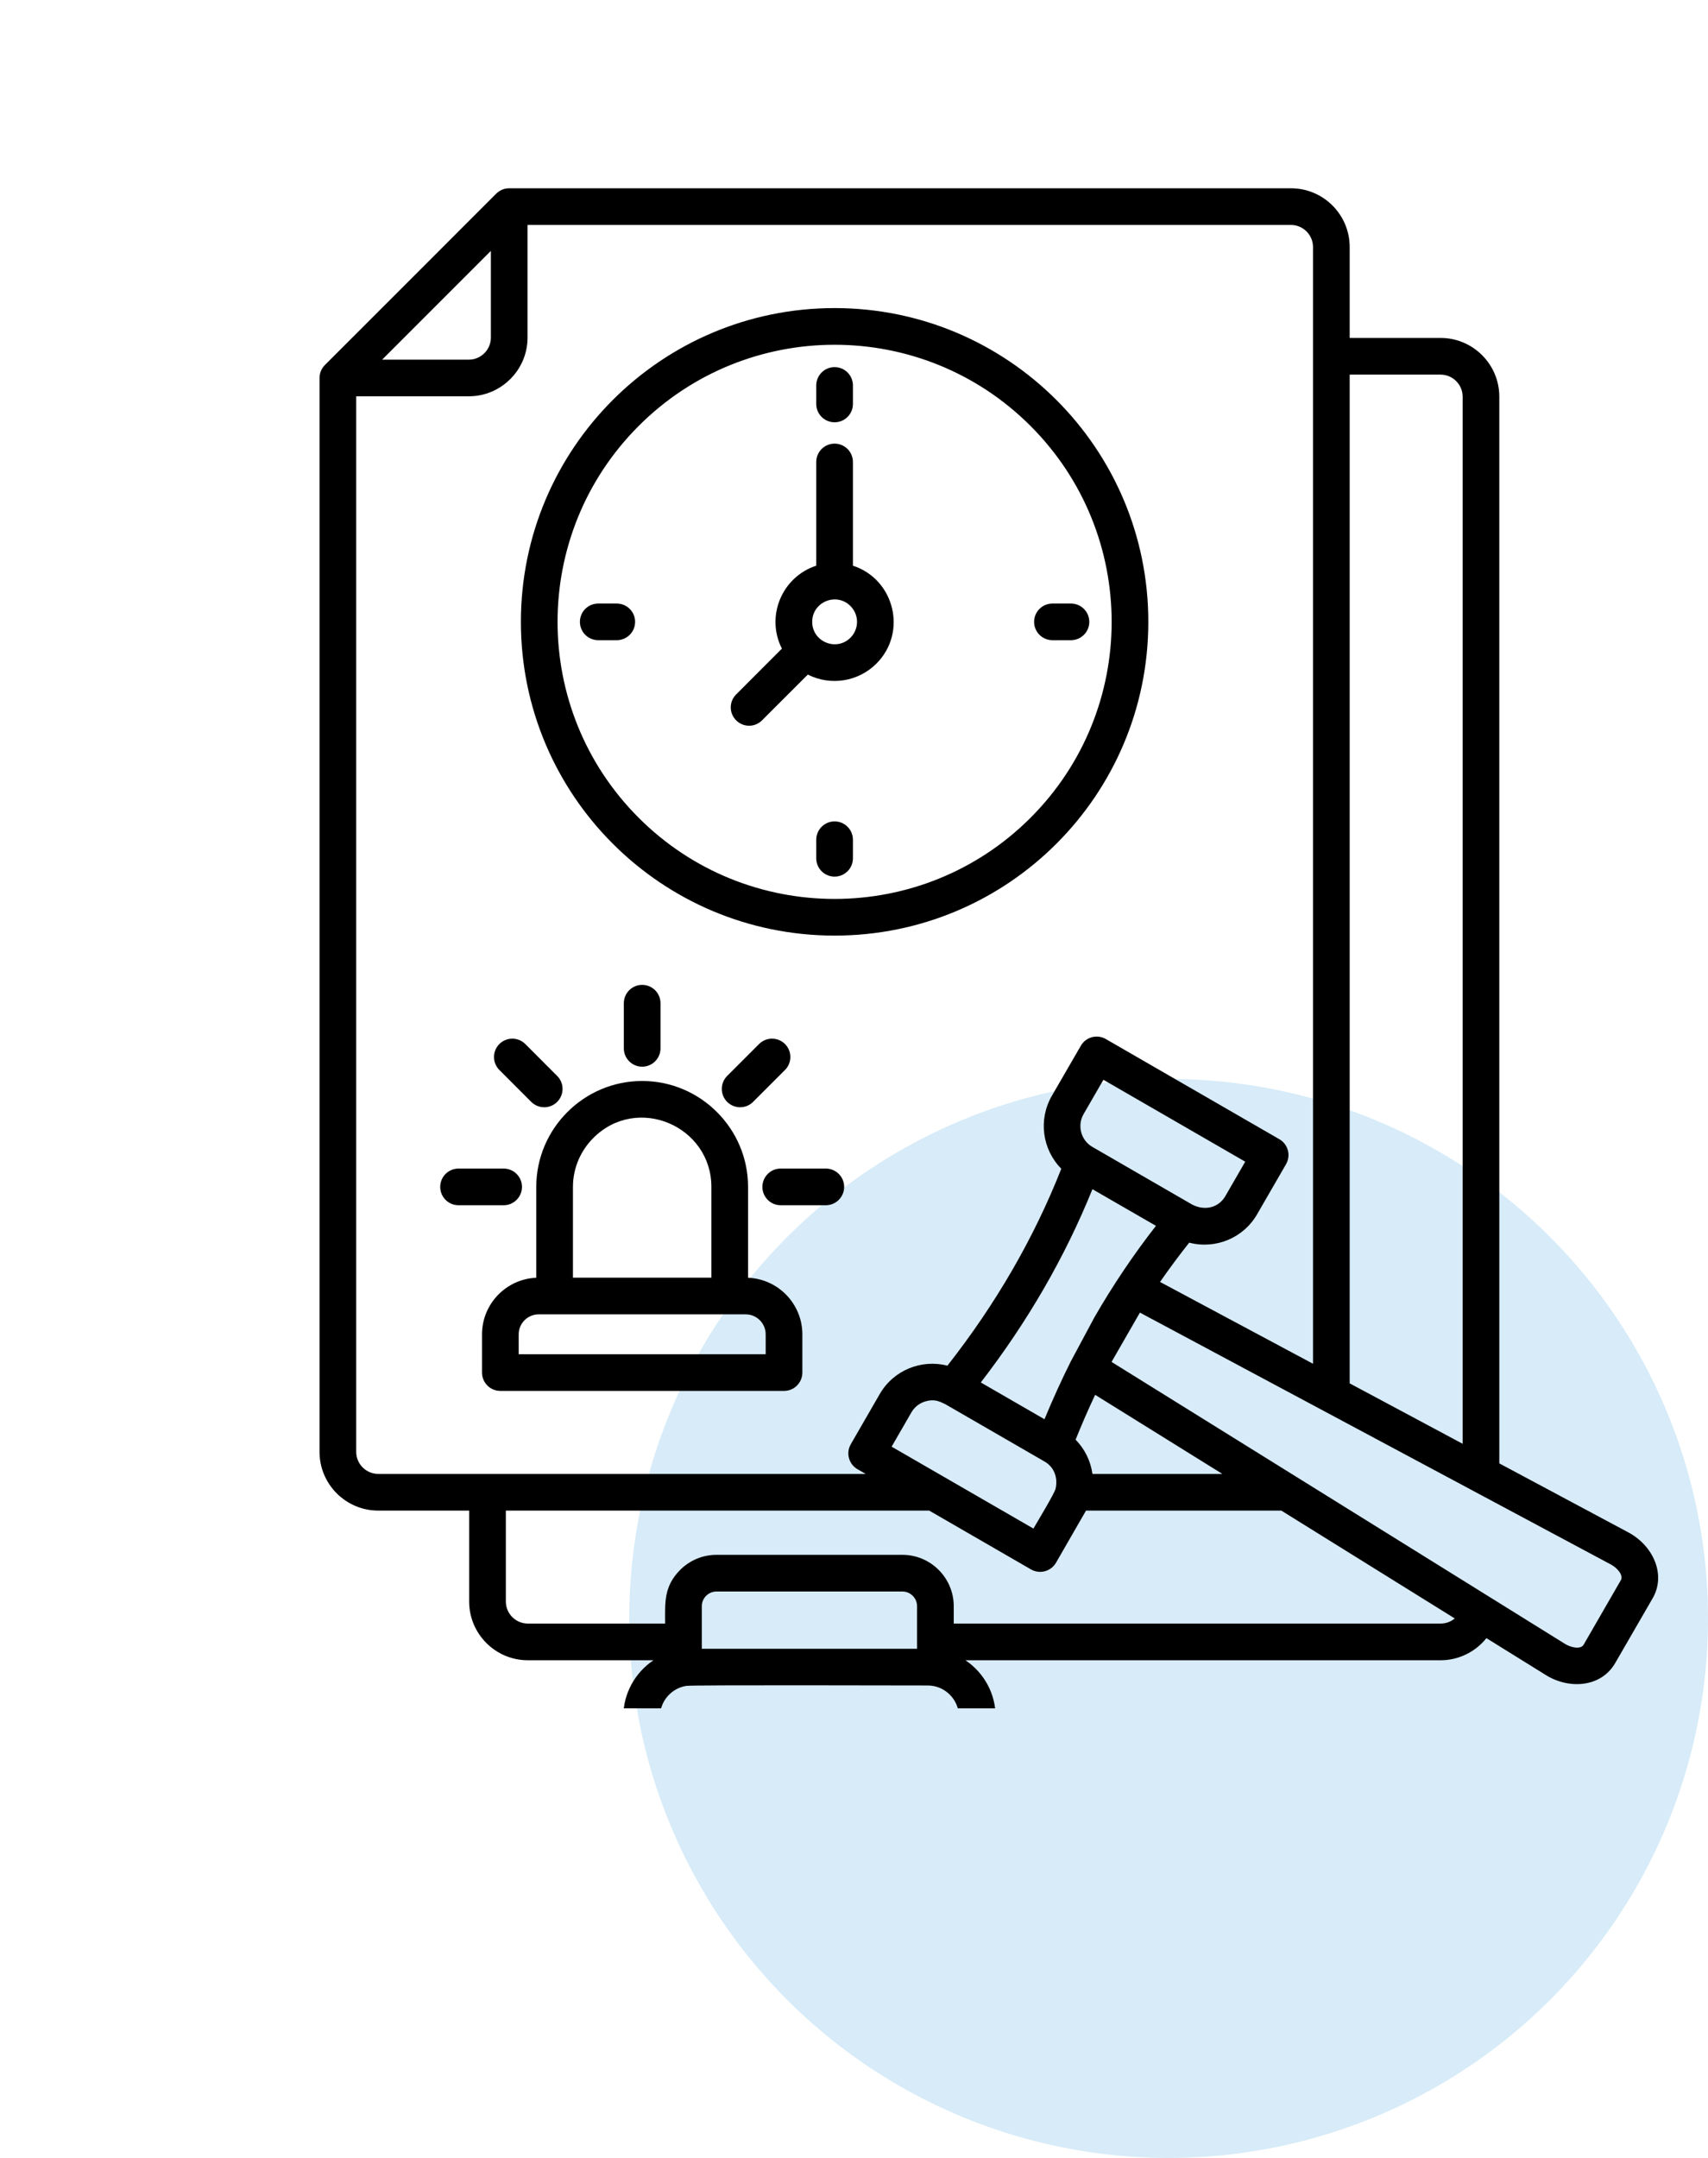 <svg xmlns="http://www.w3.org/2000/svg" width="38" height="48" viewBox="0 0 38 48" fill="none"><circle cx="26" cy="36" r="12" fill="#D7EBF8"></circle><g clip-path="url(#clip0_891_5784)"><path fill-rule="evenodd" clip-rule="evenodd" d="M8.502 8H10.431C10.7 8 10.921 7.779 10.921 7.51V5.581L8.502 8L8.502 8ZM21.031 31.234C20.887 31.164 20.786 31.119 20.602 31.168C20.469 31.204 20.351 31.289 20.278 31.415L19.837 32.179L22.992 34.001C23.071 33.864 23.46 33.221 23.484 33.117C23.541 32.874 23.456 32.633 23.238 32.509L21.031 31.234ZM26.52 26.792C26.788 26.934 27.105 26.877 27.263 26.604L27.704 25.84L24.549 24.018L24.107 24.783C23.962 25.035 24.049 25.365 24.303 25.511L26.52 26.792L26.52 26.792ZM24.73 30.294L34.827 36.571C34.948 36.645 35.169 36.696 35.233 36.584L36.061 35.149C36.126 35.038 35.975 34.873 35.847 34.804C32.352 32.935 28.856 31.066 25.361 29.197L24.73 30.294ZM23.82 30.289C23.613 30.704 23.419 31.131 23.238 31.569L21.821 30.751C22.864 29.398 23.692 27.965 24.305 26.452L25.718 27.267C25.218 27.908 24.763 28.584 24.352 29.296L23.82 30.289ZM27.195 32.785H24.305C24.265 32.5 24.136 32.232 23.93 32.024C24.067 31.684 24.211 31.352 24.365 31.026L27.195 32.785ZM30.028 30.771V8.333H32.051C32.32 8.333 32.541 8.553 32.541 8.823V32.115L30.028 30.771ZM25.809 28.515C26.017 28.215 26.233 27.924 26.458 27.641C27.037 27.793 27.661 27.543 27.967 27.012L28.612 25.896C28.724 25.701 28.658 25.452 28.463 25.34L24.601 23.111C24.408 23 24.16 23.066 24.048 23.259L23.402 24.375C23.095 24.907 23.191 25.572 23.612 25.997C23.004 27.538 22.16 28.999 21.078 30.378C20.5 30.228 19.879 30.478 19.573 31.008L18.929 32.124C18.816 32.318 18.883 32.567 19.077 32.68L19.26 32.785H8.415C8.146 32.785 7.925 32.565 7.925 32.295V8.815H10.431C11.15 8.815 11.737 8.229 11.737 7.509V5.004H28.722C28.991 5.004 29.212 5.224 29.212 5.494V30.335L25.809 28.515V28.515ZM20.641 37.491C20.079 37.491 15.407 37.477 15.268 37.5C14.935 37.553 14.683 37.842 14.683 38.185V38.996H21.335V38.185C21.335 37.801 21.02 37.491 20.641 37.491L20.641 37.491ZM21.479 36.93C21.889 37.205 22.151 37.669 22.151 38.185V39.404C22.151 39.63 21.968 39.812 21.743 39.812H14.275C14.05 39.812 13.867 39.63 13.867 39.404V38.185C13.867 37.669 14.129 37.205 14.538 36.93H11.744C11.024 36.93 10.438 36.344 10.438 35.624V33.601H8.415C7.695 33.601 7.109 33.015 7.109 32.295V8.408C7.11 8.295 7.152 8.195 7.232 8.116L11.037 4.311C11.116 4.231 11.218 4.187 11.335 4.188H28.722C29.442 4.188 30.028 4.774 30.028 5.494V7.517H32.051C32.77 7.517 33.357 8.103 33.357 8.823V32.551L36.23 34.087C36.786 34.385 37.083 35.044 36.753 35.578L35.936 36.991C35.617 37.544 34.898 37.574 34.397 37.262L33.07 36.438C32.827 36.743 32.454 36.93 32.051 36.93H21.479V36.93ZM20.403 36.675V35.727C20.403 35.548 20.256 35.401 20.077 35.401H15.941C15.761 35.401 15.614 35.548 15.614 35.727V36.675H20.403ZM14.798 36.114H11.744C11.475 36.114 11.254 35.894 11.254 35.624V33.601H20.673L22.937 34.909C23.132 35.021 23.381 34.955 23.494 34.761L24.162 33.601H28.507L32.366 36C32.281 36.072 32.171 36.114 32.051 36.114H21.219V35.727C21.219 35.098 20.706 34.585 20.077 34.585H15.941C15.626 34.585 15.34 34.713 15.133 34.92C14.762 35.292 14.798 35.655 14.798 36.114L14.798 36.114ZM22.927 9.474C20.52 7.067 16.617 7.067 14.21 9.474C11.803 11.881 11.803 15.784 14.21 18.191C16.617 20.597 20.52 20.597 22.927 18.191C25.334 15.784 25.334 11.881 22.927 9.474ZM18.568 6.853C14.714 6.853 11.589 9.978 11.589 13.832C11.589 17.687 14.714 20.811 18.568 20.811C22.423 20.811 25.548 17.687 25.548 13.832C25.548 9.978 22.423 6.853 18.568 6.853ZM18.16 8.574V8.986C18.16 9.211 18.343 9.393 18.568 9.393C18.794 9.393 18.976 9.211 18.976 8.986V8.574C18.976 8.348 18.794 8.166 18.568 8.166C18.343 8.166 18.16 8.348 18.16 8.574ZM13.31 14.24H13.722C13.947 14.24 14.13 14.058 14.13 13.832C14.13 13.607 13.947 13.425 13.722 13.425H13.31C13.084 13.425 12.902 13.607 12.902 13.832C12.902 14.058 13.084 14.24 13.31 14.24ZM18.976 19.091V18.679C18.976 18.454 18.794 18.271 18.568 18.271C18.343 18.271 18.16 18.454 18.16 18.679V19.091C18.16 19.317 18.343 19.499 18.568 19.499C18.794 19.499 18.976 19.317 18.976 19.091ZM23.827 13.425H23.415C23.19 13.425 23.007 13.607 23.007 13.832C23.007 14.058 23.19 14.24 23.415 14.24H23.827C24.052 14.24 24.235 14.058 24.235 13.832C24.235 13.607 24.052 13.425 23.827 13.425ZM18.921 13.48C18.608 13.167 18.07 13.389 18.07 13.832C18.07 14.275 18.608 14.498 18.921 14.185C19.116 13.99 19.116 13.675 18.921 13.48ZM18.976 12.583V10.276C18.976 10.051 18.794 9.868 18.568 9.868C18.343 9.868 18.16 10.051 18.16 10.276V12.583C17.397 12.832 17.03 13.708 17.396 14.428L16.378 15.447C16.218 15.606 16.218 15.864 16.378 16.023C16.537 16.183 16.795 16.183 16.954 16.023L17.973 15.005C18.482 15.263 19.097 15.162 19.498 14.762C20.194 14.066 19.901 12.884 18.976 12.583ZM14.695 23.319V22.315C14.695 22.09 14.513 21.907 14.287 21.907C14.062 21.907 13.879 22.09 13.879 22.315V23.319C13.879 23.544 14.062 23.727 14.287 23.727C14.513 23.727 14.695 23.544 14.695 23.319ZM12.396 23.933L11.687 23.223C11.527 23.064 11.269 23.064 11.11 23.223C10.951 23.383 10.951 23.641 11.11 23.8L11.819 24.51C11.979 24.669 12.237 24.669 12.396 24.51C12.556 24.35 12.556 24.092 12.396 23.933V23.933ZM11.205 25.993H10.202C9.976 25.993 9.794 26.175 9.794 26.401C9.794 26.626 9.976 26.809 10.202 26.809H11.205C11.43 26.809 11.613 26.626 11.613 26.401C11.613 26.175 11.43 25.993 11.205 25.993ZM17.369 26.809H18.373C18.598 26.809 18.781 26.626 18.781 26.401C18.781 26.175 18.598 25.993 18.373 25.993H17.369C17.144 25.993 16.962 26.175 16.962 26.401C16.962 26.626 17.144 26.809 17.369 26.809ZM16.755 24.51L17.465 23.8C17.624 23.641 17.624 23.383 17.465 23.223C17.305 23.064 17.047 23.064 16.888 23.223L16.178 23.933C16.019 24.092 16.019 24.351 16.178 24.51C16.338 24.669 16.596 24.669 16.755 24.51V24.51ZM16.592 29.236H11.983C11.74 29.236 11.54 29.436 11.54 29.68V30.123H17.035V29.68C17.035 29.436 16.835 29.236 16.592 29.236H16.592ZM16.643 28.422V26.401C16.643 25.104 15.584 24.045 14.287 24.045C12.991 24.045 11.931 25.104 11.931 26.401V28.422C11.261 28.449 10.724 29.005 10.724 29.68V30.531C10.724 30.756 10.906 30.939 11.132 30.939H17.443C17.668 30.939 17.851 30.756 17.851 30.531V29.68C17.851 29.005 17.314 28.449 16.643 28.422H16.643ZM12.747 28.42H15.827V26.401C15.827 25.05 14.178 24.335 13.2 25.313C12.921 25.593 12.747 25.978 12.747 26.401V28.42H12.747Z" fill="black"></path></g><defs><clipPath id="clip0_891_5784"><rect width="38" height="38" fill="white"></rect></clipPath></defs></svg>